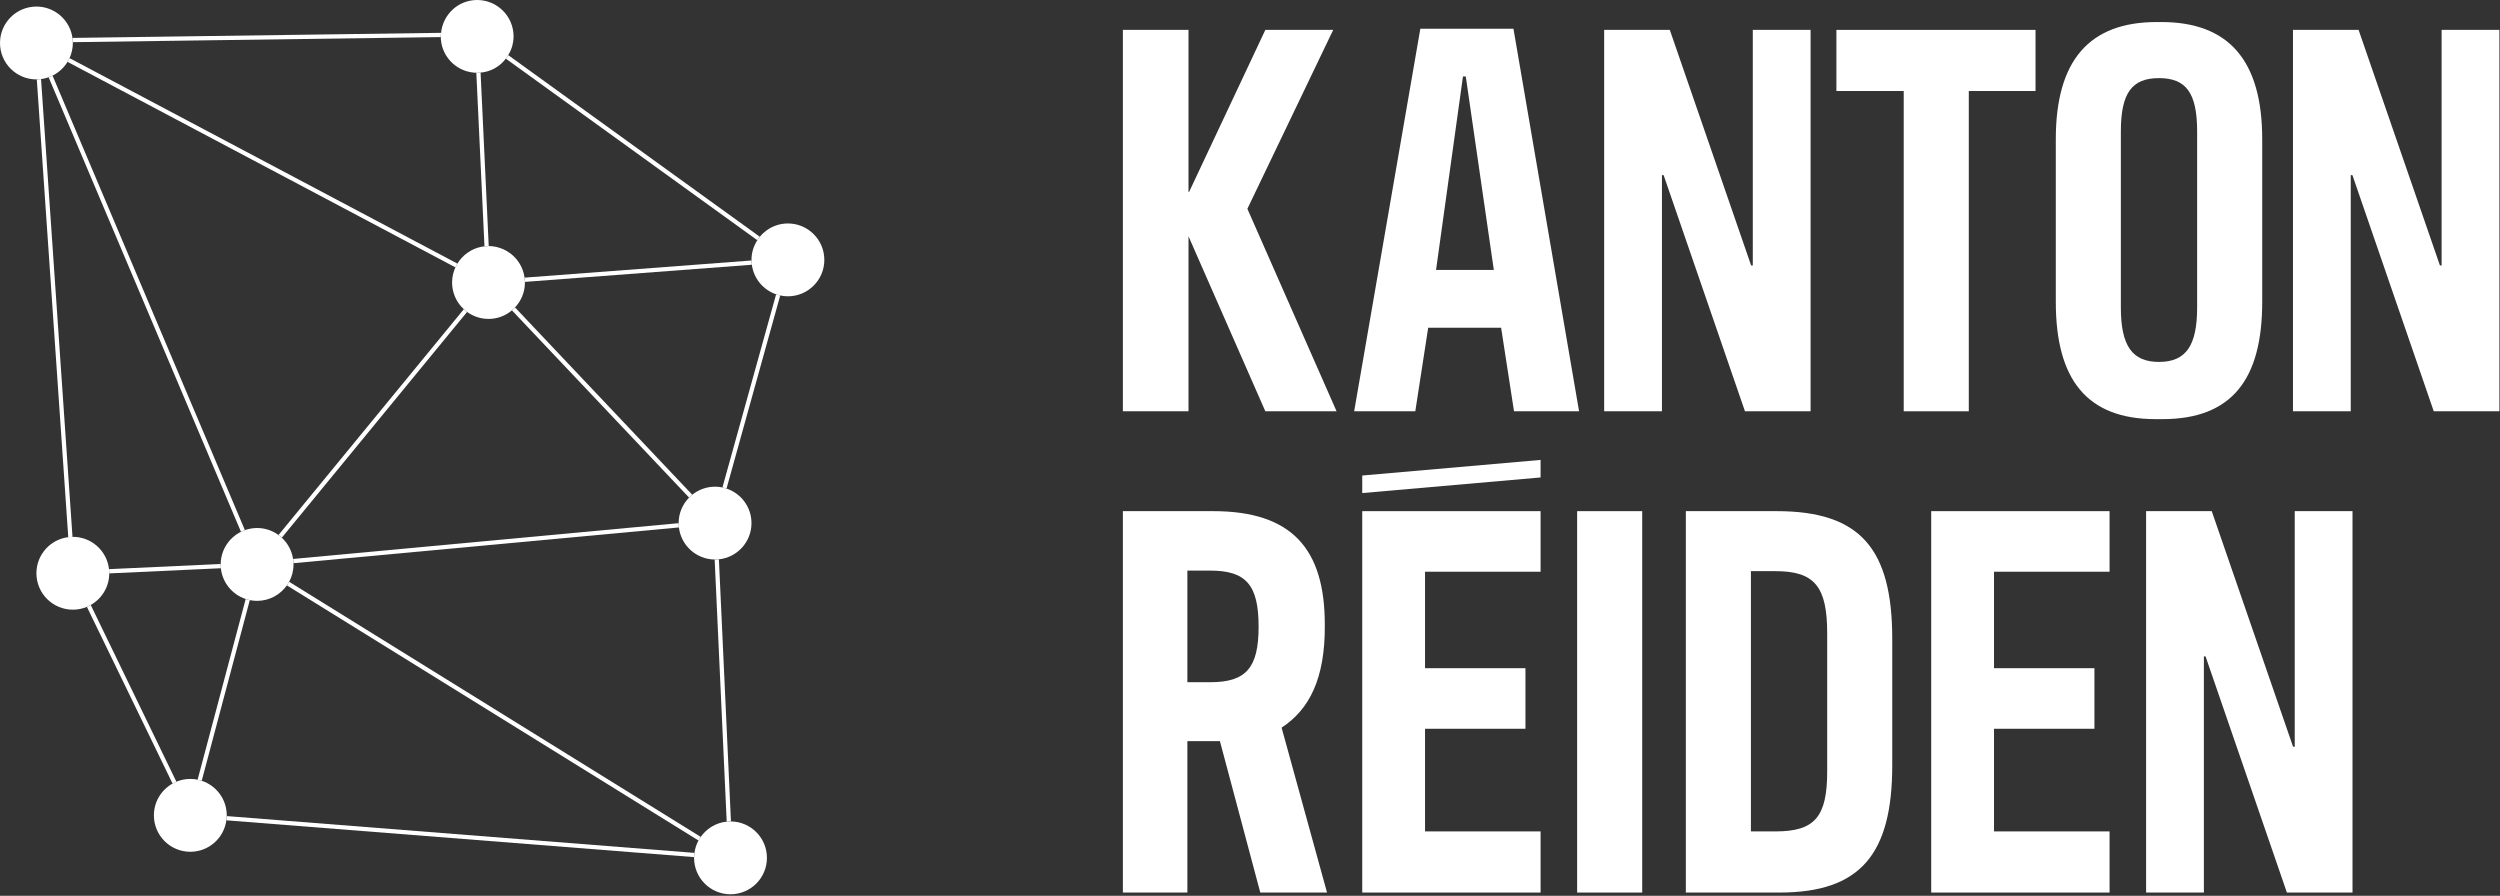 <svg width="427" height="153" viewBox="0 0 427 153" fill="none" xmlns="http://www.w3.org/2000/svg">
  <rect x="0" y="0" width="427" height="153" fill="#333333" stroke="none"/>
  <path d="M206.731 116.521C212.861 116.521 214.969 114.032 214.969 107.037C214.969 99.95 212.861 97.459 206.731 97.459H202.803V116.521H206.731ZM215.257 152.447L208.361 126.581H202.803V152.447H191.787V87.304H207.211C220.623 87.304 226.275 93.723 226.275 106.656C226.369 115.947 223.592 121.216 218.897 124.283L226.656 152.447H215.257Z" fill="white"/>
  <path d="M232.671 87.304H263.132V97.65H243.397V114.128H260.547V124.473H243.397V142.005H263.132V152.447H232.671V87.304Z" fill="white"/>
  <path d="M280.489 152.447H269.375V87.304H280.489V152.447Z" fill="white"/>
  <path d="M303.271 142.005C309.978 142.005 312.084 139.514 312.084 131.755V108.188C312.084 100.237 309.978 97.554 303.271 97.554H299.056V142.005H303.271ZM287.943 87.304H303.463C317.736 87.304 323.196 93.723 323.196 109.144V130.7C323.196 145.931 317.736 152.447 303.942 152.447H287.943V87.304Z" fill="white"/>
  <path d="M329.851 87.304H360.312V97.65H340.578V114.128H357.727V124.473H340.578V142.005H360.312V152.447H329.851V87.304Z" fill="white"/>
  <path d="M366.555 87.304H377.765L391.655 127.537H391.941V87.304H401.809V152.447H390.601L376.709 112.116H376.424V152.447H366.555V87.304Z" fill="white"/>
  <path d="M227.711 5.105H216.12L203.092 32.791H202.996V5.105H191.787V70.248H202.996V40.357L216.12 70.248H228.287L213.053 35.664L227.711 5.105Z" fill="white"/>
  <path d="M245.276 46.105L249.876 13.056H250.355L255.145 46.105H245.276ZM242.593 4.912L231.291 70.248H241.732L243.935 55.974H256.391L258.593 70.248H269.705L258.499 4.912H242.593Z" fill="white"/>
  <path d="M299.378 45.34H299.092L285.202 5.105H273.992V70.248H283.86V29.917H284.147L298.039 70.248H309.247V5.105H299.378V45.34Z" fill="white"/>
  <path d="M313.659 15.545H325.155V70.248H336.269V15.545H347.668V5.105H313.659V15.545Z" fill="white"/>
  <path d="M375.271 52.525C375.271 59.039 373.358 61.817 368.758 61.817C364.159 61.817 362.243 59.039 362.243 52.525V22.444C362.243 15.833 364.159 13.343 368.758 13.343C373.358 13.343 375.271 15.833 375.271 22.444V52.525ZM369.14 3.764H368.374C356.878 3.764 351.131 10.277 351.131 23.785V51.567C351.131 64.787 356.4 71.588 368.183 71.588H369.334C381.211 71.588 386.386 64.787 386.386 51.567V23.785C386.386 10.277 380.636 3.764 369.14 3.764Z" fill="white"/>
  <path d="M417.027 5.105V45.34H416.74L402.848 5.105H391.64V70.248H401.507V29.917H401.795L415.685 70.248H426.895V5.105H417.027Z" fill="white"/>
  <path d="M232.671 81.219V84.215L263.132 81.549V78.554L232.671 81.219Z" fill="white"/>
  <path d="M81.357 12.429L82.748 42.072C82.975 42.047 83.204 42.028 83.436 42.028C83.449 42.028 83.462 42.031 83.475 42.031L82.084 12.405C81.89 12.424 81.696 12.443 81.497 12.443C81.449 12.443 81.405 12.431 81.357 12.429Z" fill="white"/>
  <path d="M129.351 41.031C129.483 40.827 129.627 40.631 129.78 40.443L86.803 9.415C86.677 9.624 86.543 9.824 86.394 10.016L129.351 41.031Z" fill="white"/>
  <path d="M12.435 7.203L75.281 6.335C75.28 6.296 75.275 6.26 75.275 6.221C75.275 6.011 75.317 5.812 75.338 5.607L12.367 6.476C12.386 6.619 12.41 6.76 12.42 6.907C12.427 7.005 12.431 7.103 12.435 7.203Z" fill="white"/>
  <path d="M15.496 103.328C15.286 103.447 15.069 103.556 14.844 103.651L29.472 133.833C29.683 133.716 29.901 133.608 30.126 133.515L15.496 103.328Z" fill="white"/>
  <path d="M37.691 96.405C37.691 96.379 37.695 96.354 37.695 96.329L18.621 97.21C18.648 97.441 18.664 97.674 18.664 97.911C18.664 97.92 18.663 97.928 18.663 97.936L37.725 97.055C37.703 96.841 37.691 96.625 37.691 96.405Z" fill="white"/>
  <path d="M7.01 13.508C6.771 13.539 6.53 13.557 6.284 13.56L11.658 91.745C11.896 91.715 12.137 91.695 12.383 91.693L7.01 13.508Z" fill="white"/>
  <path d="M41.829 90.549L8.975 12.915C8.758 13.021 8.535 13.116 8.305 13.199L41.159 90.833C41.376 90.726 41.599 90.631 41.829 90.549Z" fill="white"/>
  <path d="M78.124 45.024L11.876 9.927C11.774 10.148 11.659 10.361 11.533 10.568L77.783 45.665C77.884 45.444 77.999 45.231 78.124 45.024Z" fill="white"/>
  <path d="M38.722 139.387C38.717 139.632 38.696 139.873 38.664 140.11L118.553 146.396C118.559 146.151 118.58 145.909 118.612 145.671L38.722 139.387Z" fill="white"/>
  <path d="M48.996 99.984L119.297 143.557C119.413 143.343 119.545 143.139 119.685 142.941L49.384 99.368C49.268 99.582 49.135 99.786 48.996 99.984Z" fill="white"/>
  <path d="M41.964 102.31L33.753 133.167C33.993 133.215 34.226 133.281 34.455 133.356L42.666 102.502C42.426 102.452 42.193 102.387 41.964 102.31Z" fill="white"/>
  <path d="M47.567 91.379C47.764 91.522 47.951 91.676 48.129 91.841L79.781 53.276C79.585 53.133 79.398 52.979 79.22 52.814L47.567 91.379Z" fill="white"/>
  <path d="M87.439 53.009L117.696 84.989C117.867 84.815 118.047 84.653 118.236 84.501L87.965 52.507C87.798 52.683 87.625 52.853 87.439 53.009Z" fill="white"/>
  <path d="M50.123 96.194L115.959 90.085C115.93 89.847 115.912 89.605 115.911 89.359L50.056 95.47C50.092 95.707 50.115 95.948 50.123 96.194Z" fill="white"/>
  <path d="M89.653 48.145L128.415 45.217C128.383 44.979 128.363 44.739 128.359 44.492L89.596 47.42C89.628 47.657 89.648 47.899 89.653 48.145Z" fill="white"/>
  <path d="M122.063 95.565L124.12 140.333C124.333 140.31 124.549 140.298 124.769 140.298C124.796 140.298 124.821 140.303 124.847 140.303L122.789 95.533C122.573 95.556 122.353 95.569 122.132 95.569C122.108 95.569 122.085 95.566 122.063 95.565Z" fill="white"/>
  <path d="M123.392 83.255C123.632 83.304 123.865 83.371 124.093 83.447L133.261 50.467C133.021 50.416 132.789 50.348 132.561 50.269L123.392 83.255Z" fill="white"/>
  <path d="M12.435 7.203C12.431 7.103 12.427 7.005 12.42 6.907C12.41 6.76 12.386 6.619 12.367 6.476C12.354 6.379 12.348 6.28 12.331 6.184C11.788 3.303 9.261 1.121 6.221 1.121C2.785 1.121 0 3.907 0 7.343C0 10.779 2.785 13.563 6.221 13.563C6.243 13.563 6.263 13.56 6.284 13.56C6.53 13.557 6.771 13.539 7.01 13.508C7.458 13.451 7.891 13.345 8.305 13.199C8.535 13.116 8.758 13.021 8.975 12.915C10.035 12.389 10.921 11.573 11.533 10.568C11.659 10.361 11.774 10.148 11.876 9.927C12.236 9.139 12.443 8.265 12.443 7.343C12.443 7.295 12.438 7.248 12.435 7.203Z" fill="white"/>
  <path d="M81.497 -9.53674e-07C78.271 -9.53674e-07 75.651 2.464 75.338 5.607C75.317 5.812 75.275 6.011 75.275 6.221C75.275 6.26 75.28 6.296 75.281 6.335C75.285 6.443 75.29 6.549 75.297 6.656C75.315 6.901 75.343 7.143 75.387 7.379C75.921 10.215 78.381 12.363 81.357 12.429C81.405 12.431 81.449 12.443 81.497 12.443C81.696 12.443 81.89 12.424 82.084 12.405C82.934 12.325 83.737 12.083 84.454 11.695C84.668 11.58 84.872 11.448 85.07 11.308C85.578 10.951 86.014 10.507 86.394 10.016C86.543 9.824 86.677 9.624 86.803 9.415C87.112 8.903 87.367 8.353 87.519 7.759C87.578 7.525 87.625 7.288 87.657 7.045C87.693 6.775 87.718 6.501 87.718 6.221C87.718 2.785 84.932 -9.53674e-07 81.497 -9.53674e-07Z" fill="white"/>
  <path d="M89.653 48.145C89.648 47.899 89.628 47.657 89.596 47.42C89.37 45.728 88.467 44.256 87.165 43.277C86.971 43.132 86.769 42.997 86.559 42.875C85.651 42.347 84.6 42.039 83.475 42.031C83.462 42.031 83.449 42.028 83.436 42.028C83.204 42.028 82.975 42.047 82.748 42.072C81.935 42.161 81.168 42.403 80.48 42.776C80.265 42.891 80.061 43.023 79.864 43.161C79.162 43.655 78.571 44.291 78.124 45.024C77.999 45.231 77.884 45.444 77.783 45.665C77.422 46.453 77.216 47.327 77.216 48.251C77.216 50.056 77.99 51.677 79.22 52.814C79.398 52.979 79.585 53.133 79.781 53.276C80.808 54.024 82.069 54.471 83.436 54.471C84.962 54.471 86.357 53.92 87.439 53.009C87.625 52.853 87.798 52.683 87.965 52.507C89.012 51.393 89.658 49.899 89.658 48.251C89.658 48.215 89.653 48.18 89.653 48.145Z" fill="white"/>
  <path d="M122.132 83.126C120.656 83.126 119.303 83.643 118.236 84.501C118.047 84.653 117.867 84.815 117.696 84.989C116.593 86.111 115.911 87.649 115.911 89.347C115.911 89.352 115.911 89.355 115.911 89.359C115.912 89.605 115.929 89.847 115.959 90.085C116.321 93.15 118.908 95.531 122.063 95.565C122.085 95.566 122.108 95.569 122.132 95.569C122.353 95.569 122.573 95.556 122.789 95.533C125.916 95.204 128.353 92.561 128.353 89.347C128.353 86.598 126.567 84.269 124.093 83.447C123.865 83.371 123.632 83.304 123.392 83.255C122.985 83.171 122.564 83.126 122.132 83.126Z" fill="white"/>
  <path d="M43.913 90.184C43.181 90.184 42.481 90.317 41.829 90.549C41.599 90.631 41.375 90.726 41.159 90.833C39.128 91.838 37.724 93.916 37.695 96.329C37.695 96.354 37.691 96.379 37.691 96.405C37.691 96.625 37.703 96.841 37.725 97.055C37.982 99.522 39.681 101.557 41.964 102.31C42.193 102.387 42.426 102.452 42.666 102.502C43.069 102.583 43.485 102.627 43.913 102.627C46.014 102.627 47.87 101.58 48.996 99.984C49.135 99.786 49.268 99.582 49.384 99.368C49.862 98.487 50.134 97.478 50.134 96.405C50.134 96.334 50.125 96.265 50.123 96.194C50.114 95.948 50.092 95.707 50.056 95.47C49.84 94.042 49.142 92.776 48.129 91.841C47.951 91.676 47.764 91.522 47.567 91.379C46.541 90.631 45.28 90.184 43.913 90.184Z" fill="white"/>
  <path d="M18.663 97.936C18.663 97.928 18.664 97.92 18.664 97.911C18.664 97.674 18.647 97.441 18.621 97.21C18.273 94.105 15.641 91.69 12.443 91.69C12.422 91.69 12.403 91.693 12.383 91.693C12.137 91.695 11.896 91.715 11.658 91.745C8.593 92.132 6.221 94.742 6.221 97.911C6.221 101.347 9.007 104.132 12.443 104.132C13.294 104.132 14.105 103.96 14.844 103.651C15.069 103.556 15.286 103.447 15.496 103.328C17.379 102.264 18.653 100.251 18.663 97.936Z" fill="white"/>
  <path d="M38.728 139.263C38.728 136.507 36.936 134.175 34.455 133.356C34.226 133.281 33.993 133.215 33.753 133.167C33.35 133.084 32.934 133.041 32.507 133.041C31.664 133.041 30.859 133.21 30.126 133.515C29.901 133.608 29.683 133.716 29.472 133.833C27.572 134.898 26.286 136.929 26.286 139.263C26.286 142.697 29.071 145.483 32.507 145.483C35.654 145.483 38.248 143.144 38.664 140.11C38.696 139.873 38.717 139.632 38.722 139.387C38.723 139.344 38.728 139.304 38.728 139.263Z" fill="white"/>
  <path d="M124.12 140.333C122.287 140.522 120.695 141.51 119.685 142.941C119.545 143.139 119.413 143.343 119.297 143.557C118.948 144.2 118.716 144.915 118.612 145.671C118.58 145.909 118.559 146.151 118.553 146.396C118.553 146.437 118.548 146.479 118.548 146.52C118.548 149.956 121.333 152.741 124.769 152.741C128.205 152.741 130.991 149.956 130.991 146.52C130.991 143.11 128.247 140.345 124.847 140.303C124.821 140.303 124.796 140.298 124.769 140.298C124.549 140.298 124.333 140.31 124.12 140.333Z" fill="white"/>
  <path d="M134.574 38.167C133.215 38.167 131.96 38.607 130.938 39.348C130.74 39.489 130.552 39.644 130.374 39.807C130.16 40.004 129.966 40.219 129.78 40.443C129.627 40.631 129.483 40.827 129.351 41.031C128.724 41.999 128.354 43.148 128.354 44.388C128.354 44.423 128.358 44.457 128.359 44.492C128.363 44.739 128.383 44.979 128.415 45.217C128.731 47.579 130.367 49.519 132.562 50.269C132.79 50.348 133.022 50.416 133.262 50.467C133.684 50.557 134.123 50.608 134.574 50.608C138.01 50.608 140.795 47.824 140.795 44.388C140.795 40.952 138.01 38.167 134.574 38.167Z" fill="white"/>
</svg>
